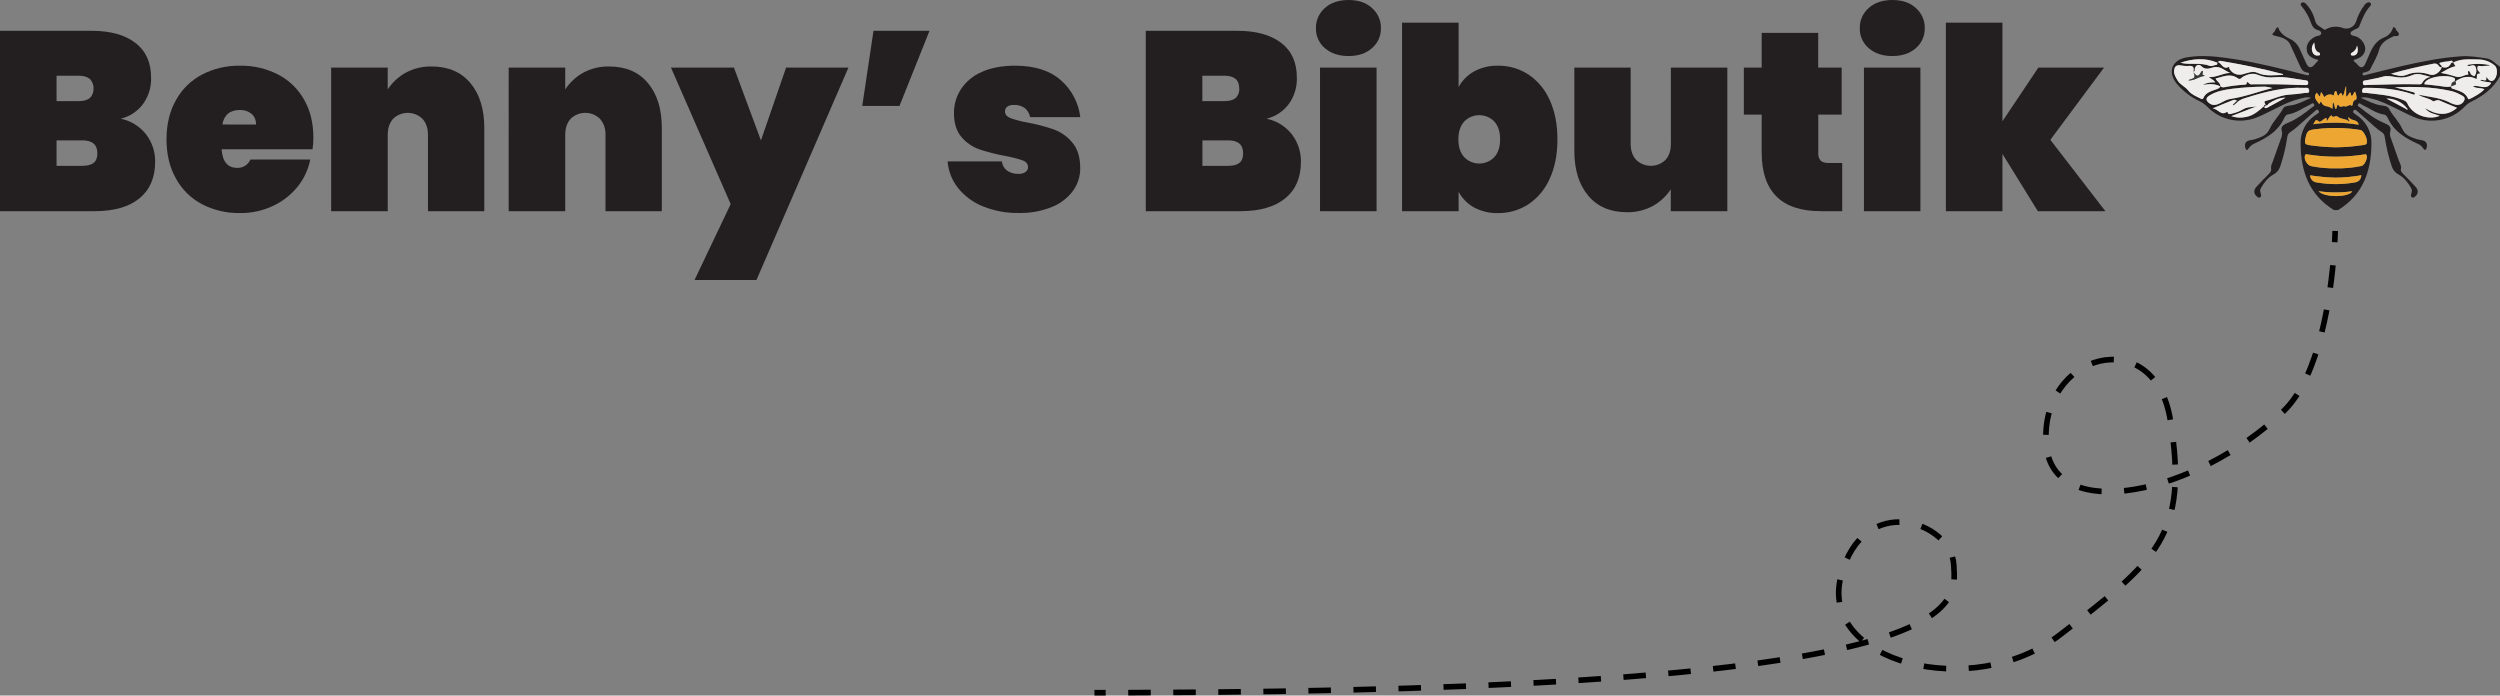 <?xml version="1.0" encoding="UTF-8"?>
<svg id="Layer_2" data-name="Layer 2" xmlns="http://www.w3.org/2000/svg" viewBox="0 0 1331.86 370.54">
  <rect x="0" y="0" width="1331.86" height="370.54" fill="#808080" stroke="none"/>
  <defs>
    <style>
      .cls-1 {
        fill: #373838;
      }

      .cls-2, .cls-3 {
        fill: none;
        stroke: #000;
        stroke-miterlimit: 10;
        stroke-width: 3px;
      }

      .cls-4 {
        fill: #eda631;
      }

      .cls-3 {
        stroke-dasharray: 0 0 12 12;
      }

      .cls-5 {
        fill: #eeedec;
      }

      .cls-6 {
        fill: #231f20;
      }
    </style>
  </defs>
  <g id="Layer_1-2" data-name="Layer 1">
    <g>
      <path class="cls-2" d="M583.05,369.04c2.01,0,4.01,0,6,0"/>
      <path class="cls-3" d="M601.05,369.01c452.69-1.14,441-45.49,439.81-68.04-1.2-22.84-48.09-39.67-60.11,6.01-12.02,45.69,69.8,67.19,116.62,31.26,51.7-39.67,68.69-52.73,58.91-114.22-8.42-52.9-70.33-35.89-66.12,13.22,3.61,42.08,79.53,26.55,126.24-18.03,19.68-18.79,25.38-62.88,27.01-84.21"/>
      <path class="cls-2" d="M1243.8,129.03c.21-3.78,.24-5.99,.24-5.99"/>
    </g>
    <g id="Layer_2-2" data-name="Layer 2">
      <g id="Layer_1-2" data-name="Layer 1-2">
        <path class="cls-6" d="M77.83,71.59c3.2,4.18,4.9,9.32,4.82,14.59,0,8.41-2.78,14.9-8.35,19.47s-13.55,6.86-23.95,6.85H0V16.42H49c9.77,0,17.46,2.13,23.07,6.38,5.61,4.25,8.42,10.45,8.42,18.59,.16,5.09-1.39,10.08-4.42,14.18-2.91,3.83-7.05,6.54-11.73,7.67,5.35,1.09,10.13,4.05,13.49,8.35ZM30.13,53.88h11.67c2.71,0,4.72-.55,6-1.63,1.4-1.27,2.14-3.11,2-5,.15-1.95-.58-3.87-2-5.23-1.33-1.13-3.33-1.7-6-1.69h-11.67v13.55Zm19.74,32.91c1.33-1.04,2-2.74,2-5.09,0-4.62-2.67-6.93-8-6.92h-13.74v13.57h13.7c2.72,0,4.73-.52,6.04-1.56Z"/>
        <path class="cls-6" d="M166.51,79.53h-48.44c.45,6.6,3.21,9.9,8.27,9.9,3.05,.14,5.86-1.63,7.06-4.43h31.89c-1.05,5.35-3.4,10.37-6.85,14.59-3.56,4.35-8.06,7.84-13.17,10.18-5.46,2.53-11.41,3.8-17.43,3.73-7.05,.13-14.03-1.5-20.29-4.75-5.86-3.1-10.68-7.86-13.84-13.69-3.33-5.92-5-12.86-5-20.83s1.67-14.91,5-20.83c3.18-5.8,7.99-10.55,13.84-13.64,6.26-3.25,13.24-4.88,20.29-4.76,7.04-.13,14.01,1.48,20.28,4.68,5.83,3.02,10.65,7.67,13.88,13.38,3.33,5.79,4.98,12.62,4.95,20.49,0,2-.15,4-.44,5.98Zm-30.12-13.17c.14-2.2-.77-4.34-2.45-5.77-1.74-1.36-3.9-2.07-6.1-2-5.33,0-8.46,2.58-9.37,7.73l17.92,.04Z"/>
        <path class="cls-6" d="M250.58,44.24c4.95,5.88,7.42,13.84,7.42,23.89v44.37h-30v-40.57c0-3.62-.97-6.49-2.92-8.62-4.36-4.25-11.31-4.25-15.67,0-1.9,2.13-2.85,5-2.85,8.62v40.57h-30.14V36h30.13v11.63c2.4-3.65,5.64-6.68,9.45-8.82,4.29-2.34,9.12-3.51,14-3.39,8.79,0,15.65,2.94,20.58,8.82Z"/>
        <path class="cls-6" d="M345.17,44.24c4.93,5.88,7.4,13.84,7.4,23.89v44.37h-30v-40.57c.16-3.14-.88-6.23-2.92-8.62-4.36-4.25-11.32-4.25-15.68,0-1.9,2.13-2.85,5-2.85,8.62v40.57h-30.12V36h30.12v11.63c2.4-3.65,5.64-6.67,9.44-8.82,4.29-2.34,9.12-3.51,14-3.39,8.81,0,15.68,2.94,20.61,8.82Z"/>
        <path class="cls-6" d="M452,36l-49,113.18h-33l19.27-40.44-31.82-72.74h33.55l14.39,38.82,13.4-38.82h33.21Z"/>
        <path class="cls-6" d="M465.34,16.42h29.85l-16,40h-19.82l5.97-40Z"/>
        <path class="cls-6" d="M523.62,109.92c-5.18-2.06-9.74-5.43-13.23-9.77-3.22-4.06-5.15-8.99-5.56-14.15h28.9c.22,2.01,1.28,3.82,2.92,5,1.79,1.14,3.88,1.71,6,1.63,1.3,.07,2.59-.28,3.67-1,.84-.56,1.35-1.5,1.35-2.51,0-1.72-.95-2.94-2.85-3.66-3.15-1.05-6.36-1.87-9.63-2.45-4.62-.85-9.18-2.02-13.64-3.52-3.62-1.31-6.84-3.55-9.33-6.49-2.66-3.07-4-7.33-4-12.75-.03-4.55,1.28-9.01,3.78-12.82,2.71-4.03,6.53-7.19,11-9.09,4.9-2.23,10.83-3.34,17.79-3.34,10.32,0,18.4,2.53,24.23,7.6,5.84,5.08,9.58,12.14,10.51,19.82h-26.73c-.34-1.88-1.33-3.59-2.8-4.81-1.7-1.21-3.76-1.81-5.84-1.7-1.24-.08-2.47,.23-3.53,.88-.83,.62-1.28,1.62-1.22,2.65,0,1.54,.95,2.69,2.85,3.46,2.96,1.05,6,1.85,9.1,2.38,4.75,.87,9.43,2.1,14,3.66,3.87,1.41,7.29,3.82,9.91,7,2.8,3.3,4.2,7.85,4.21,13.64,.04,4.39-1.34,8.67-3.94,12.21-2.91,3.84-6.83,6.8-11.33,8.55-5.5,2.19-11.38,3.25-17.3,3.12-6.6,.14-13.17-1.07-19.29-3.54Z"/>
        <path class="cls-6" d="M688.24,71.59c3.2,4.18,4.9,9.32,4.82,14.59,0,8.41-2.78,14.9-8.35,19.47s-13.57,6.86-24,6.85h-50.3V16.42h49c9.77,0,17.46,2.13,23.07,6.38,5.61,4.25,8.42,10.45,8.41,18.59,.17,5.09-1.39,10.08-4.41,14.18-2.91,3.83-7.06,6.54-11.74,7.67,5.35,1.09,10.13,4.05,13.5,8.35Zm-47.7-17.71h11.67c2.71,0,4.72-.55,6-1.63,1.4-1.27,2.14-3.11,2-5,0-2.35-.65-4.1-2-5.23s-3.33-1.69-6-1.69h-11.67v13.55Zm19.74,32.91c1.33-1.04,2-2.74,2-5.09,0-4.62-2.67-6.93-8-6.92h-13.7v13.57h13.7c2.69,0,4.69-.52,6-1.56h0Z"/>
        <path class="cls-6" d="M705.81,25.65c-3.1-2.64-4.84-6.53-4.75-10.59-.1-4.12,1.64-8.08,4.75-10.79,3.17-2.85,7.38-4.27,12.62-4.27s9.4,1.42,12.49,4.27c3.1,2.72,4.84,6.67,4.75,10.79,.09,4.06-1.66,7.95-4.75,10.59-3.17,2.8-7.33,4.2-12.49,4.21-5.16,0-9.37-1.4-12.62-4.21Zm27.55,10.35V112.5h-30.13V36h30.13Z"/>
        <path class="cls-6" d="M785.27,38.07c3.93-2.13,8.35-3.19,12.82-3.07,5.73-.07,11.35,1.56,16.15,4.68,4.99,3.36,8.92,8.07,11.33,13.58,2.76,5.92,4.14,12.92,4.14,21,0,8.08-1.38,15.08-4.14,21-2.41,5.51-6.34,10.22-11.33,13.57-4.8,3.12-10.42,4.75-16.15,4.68-4.46,.14-8.88-.89-12.82-3-3.48-1.94-6.33-4.84-8.21-8.35v10.34h-30.13V12.08h30.13V46.41c1.88-3.51,4.73-6.41,8.21-8.34Zm10.79,26.66c-4.3-4.42-11.36-4.52-15.78-.22-.07,.07-.15,.14-.22,.22-2.08,2.27-3.12,5.43-3.12,9.5s1.04,7.23,3.12,9.5c4.28,4.42,11.33,4.53,15.75,.25,.08-.08,.17-.16,.25-.25,2.08-2.26,3.12-5.43,3.12-9.5s-1.04-7.24-3.12-9.5Z"/>
        <path class="cls-6" d="M920.23,36V112.5h-30.13v-11.67c-2.39,3.65-5.62,6.68-9.43,8.82-4.28,2.35-9.11,3.52-14,3.4-8.77,0-15.62-2.94-20.56-8.82-4.94-5.88-7.4-13.84-7.39-23.89V36h30v40.54c0,3.62,.97,6.49,2.92,8.62,4.36,4.25,11.31,4.25,15.67,0,1.9-2.13,2.85-5,2.85-8.62V36h30.07Z"/>
        <path class="cls-6" d="M981.43,86.85v25.65h-11.43c-20.99,0-31.49-10.45-31.48-31.35v-20.08h-9.5v-25.07h9.5V17.51h30.12v18.49h12.49v25.07h-12.46v20.63c-.12,1.44,.36,2.86,1.33,3.93,.86,.82,2.29,1.22,4.28,1.22h7.15Z"/>
        <path class="cls-6" d="M995.54,25.65c-3.1-2.64-4.84-6.53-4.75-10.59-.1-4.12,1.64-8.08,4.75-10.79,3.17-2.85,7.38-4.27,12.62-4.27s9.4,1.42,12.49,4.27c3.11,2.71,4.85,6.67,4.75,10.79,.09,4.06-1.65,7.95-4.75,10.59-3.17,2.8-7.33,4.2-12.49,4.21s-9.37-1.4-12.62-4.21Zm27.55,10.35V112.5h-30.09V36h30.09Z"/>
        <path class="cls-6" d="M1085.65,112.5l-18.86-30.5v30.5h-30.13V12.08h30.13v52.52l19.13-28.6h35l-28.62,38.5,29.32,38h-35.97Z"/>
        <path class="cls-6" d="M1324.53,31.08c-4.46-.66-8.89-1.4-13.42-1.09-10.8,.74-21.37,2.87-31.88,5.29-6.19,1.43-12.34,3-18.52,4.55-.64,.15-1.65,.77-2-.13-.43-1.27,1-1,1.6-1.27,.92-.39,2-.5,2.46-1.57,1.54-3.34,3.66-6.52,4.56-10,1.11-4.34,4.28-5.8,7.68-7.48,1-.5,2.74,.46,3-1.09,.2-1.15-1.61-1.69-1.7-3,0-.08-.09-.16-.16-.22-.57-.56-1.08-1.15-1.47,.2-.76,2.21-2.48,3.95-4.68,4.73-3.94,1.64-5.91,4.78-7.47,8.41-.72,1.69-1.48,3.37-2.2,5.06-1.23,2.91-2.68,3.18-4.56,.73-.59-.77-1.73-1.1-1.89-2.23,.82-.29,1.62-.52,2.37-.85,4.06-1.79,5-5.82,2.18-9.29-1.03-1.32-2.47-2.26-4.1-2.67-.92-.22-2-.31-2.07-1.41s1.13-1.28,1.83-1.8c.92-.69,2.29-.59,2.83-2,1.51-3.85,3-7.72,5.88-10.85,.44-.39,.47-1.06,.08-1.5,0,0,0,0-.01-.01-.43-.38-1.03-.47-1.55-.25-.79,.32-1.45,.91-1.86,1.66-1.93,2.58-3.39,5.49-4.31,8.58-.99,2.76-3.97,4.26-6.77,3.41-2.7-1.05-5.7-1-8.36,.13-.65,.26-1.31,1.09-2,.52-1.7-1.39-4.06-1.95-4.68-4.67-.81-3.33-2.47-6.4-4.82-8.9-.7-.77-1.61-1.15-2.44-.51-.83,.64-.2,1.47,.35,2.1,2.05,2.5,3.63,5.34,4.68,8.4,.69,1.75,1.4,3.27,3.46,3.87,.81,.24,2.14,.62,2,1.94-.16,1.14-1.29,1.08-2.17,1.33-.71,.2-1.39,.5-2,.91-2.29,1.52-3.77,3.55-3.51,6.43s2.22,4,4.57,5c.51,.2,1.37-.08,1.5,.81-.72,.76-1.45,1.45-2.09,2.23-1.53,1.87-3.13,1.62-4.16-.67-1.13-2.52-2.29-5-3.42-7.54-1.02-2.49-2.93-4.51-5.36-5.67-2.78-1.32-5.33-3.07-6.27-6.2-1.51,.34-1.28,1.71-2,2.38-1.6,1.47-1.34,1.86,.86,2.31,3,.61,6.37,1.77,7.57,4.51,1.74,4,3.61,7.83,5.36,11.78,.75,1.68,1.55,2.79,3.4,3.1,.54,.09,1.49,.1,1.3,1s-1,.43-1.6,.38c-.45-.09-.9-.2-1.34-.35-12.33-3.11-24.65-6.25-37.24-8.17-8.31-1.27-16.63-2.33-25-.89-7.9,1.35-10.39,7.69-5.41,13.94,3.31,3.98,7.47,7.19,12.16,9.38,1.56,.75,2.99,1.76,4.2,3,6.99,7.25,17.74,9.42,27,5.44,3.73-1.59,7.33-3.47,11-5.26,3.74-2,7.71-3.55,11.82-4.6,1.76-.39,3.55-1,5.44-.31-3.55,1.52-6.88,3.45-10.75,4-1.52,.23-3.4,.27-4.19,1.77-2,3.76-5.29,6.72-7,10.55s-4.68,4.59-7.86,5.69c-1,.32-2,.37-3,.61-2.17,.52-2.73,2-2.2,4,.35,1.35,1,1.57,1.75,.33,.81-1.24,1.98-2.2,3.36-2.74,6.32-2.93,12.2-6.36,15.38-13,.45-.95,1.06-2.23,2.16-2.39,4.45-.64,7.91-3.4,11.81-5.21,.63-.29,1.44-1.37,2.11-.27s-.62,1.35-1.19,1.81c-4,3.26-8.14,6.31-13,8.29-1.66,.68-3.72,1.7-3,4,.39,1.4,.25,2.89-.38,4.19-1.43,4-2.87,8-4.27,12-.42,1.21-1.18,2.53-1,3.67,.26,1.68-.49,2.53-1.49,3.52-2.15,2.15-4.31,4.3-6.32,6.58-1.46,1.65-1.65,3.49,.19,5.1,.45,.39,1,.91,1.73,.53s.61-1.11,.46-1.72c-.25-1-.67-2-.13-3,1.68-3,3.86-5.88,6.78-7.47,1.77-.91,3.09-2.49,3.69-4.38,1.65-4.98,2.88-10.08,3.66-15.27,.2-1.08,.32-2.08,1.44-2.79,3-1.93,5.57-4.53,8.28-6.89,1.8-1.58,3.59-3.17,5.4-4.75,.49-.43,1-.87,1.55,0s.22,1.15-.39,1.56c-.39,.25-.75,.54-1.13,.8-5.22,3.39-8.26,9.28-8,15.5,.14,14.61,4.59,27.08,17.76,35.14h2.21c13.18-8.06,17.63-20.53,17.76-35.14,.27-6.22-2.77-12.12-8-15.51-.38-.26-.74-.54-1.12-.8-.62-.4-.89-.82-.39-1.55s1.06-.42,1.55,0c1.81,1.58,3.59,3.18,5.4,4.75,2.71,2.36,5.23,5,8.28,6.89,1.12,.71,1.23,1.72,1.43,2.79,.79,5.19,2.02,10.3,3.67,15.28,.6,1.89,1.93,3.46,3.69,4.37,2.92,1.6,5.1,4.47,6.78,7.48,.54,1,.12,2-.13,3-.16,.62-.24,1.35,.47,1.72s1.27-.15,1.73-.55c1.82-1.62,1.63-3.46,.17-5.1-2.08-2.35-4.33-4.53-6.51-6.78-.82-.85-1.63-1.52-1.29-3s-.64-2.82-1.13-4.2c-1.38-3.9-2.77-7.8-4.16-11.7-.62-1.31-.76-2.79-.37-4.19,.71-2.27-1.35-3.28-3-4-4.85-2-9-5.05-13-8.31-.57-.46-1.83-.76-1.17-1.81s1.49,0,2.13,.3c3.9,1.81,7.36,4.56,11.81,5.21,1.09,.16,1.7,1.45,2.16,2.4,3.19,6.64,9.06,10.09,15.38,13,1.35,.49,2.5,1.43,3.26,2.65,.21,.41,.51,.81,1.06,.69s.58-.65,.69-1.08c.54-2-.07-3.45-2.23-3.95-1-.24-2-.29-3-.62-3.18-1.09-6.23-2-7.85-5.71s-5-6.79-7-10.55c-.79-1.48-2.68-1.51-4.21-1.74-3.86-.58-7.18-2.51-10.72-4,1.9-.63,3.71-.06,5.48,.34,4.81,1.08,9.16,3.32,13.55,5.46,3.06,1.5,6.08,3.09,9.22,4.42,9.35,3.96,20.18,1.7,27.17-5.67,1-1.06,2.19-1.93,3.51-2.57,6.3-3.11,11.77-7.19,15.19-13.54v-5c-2.38-1.58-4.18-4.04-7.33-4.5Zm-143.28,2.26h0c.12-.11,.3-.34,.36-.32l.32-.29s.08-.07,.13-.09c.03-.03,.06-.05,.1-.06,.04-.03,.09-.05,.14-.06,.28-.1,.58-.12,.87-.06,10.88,1.87,21.71,4,32.39,6.84,.31,.09,.76,.06,.78,.63-4.61,0-9.21,1-13.72-1.12-2.55-1.22-5.23,.13-7.8,.76-2.87,.85-5.93-.51-7.22-3.21-.09-.18,.23-.94-.13-.75-3.16,1.71-3.9-1.77-5.86-2.59l-.32,.35h0c-.14,.42,.32,1.08-.56,1.21-1.18,.17-2.55,.91-3.49,.54-5.09-2-10.46-.28-15.59-1.68,6.49-2.17,13.02-2.83,19.6-.1Zm-7.41,18.86c-.4,.94-1,.56-1.57,.27-2.32-1.15-4.91-2.2-6.44-4.18-1.68-2.19-4.39-3.09-5.8-5.52-.94-1.63-2-3.15-1.79-5.08,.22-2.49,1.29-3.21,3.77-2.82,1.17,.26,2.37,.35,3.57,.28,2.43-.3,3.64,.38,2.88,3.07,1.14-.26,.66-1.08,.79-1.59,.53-2.18,2.34-2.58,3.49-1.39,2.1,2.19,4.48,1.16,6.32,.67,3.91-1,6.06,1.87,9.06,2.93-3.9,0-7.2,2.48-11.46,2.22,1.27,1,2.61,1.4,3.56,2.8-2.46,0-4.68,.09-6.64,1.38,3.2-.58,6.31-.74,9.27,.79h.06c0-.53-.15-1.05-.45-1.49-.18-.24-.37-.48-.57-.7l-.43-.45c-.22-.23-.43-.46-.63-.71-.2-.26-.37-.54-.51-.83,4-1,7.83-3.05,11.83-.12,1.43,1,2-.5,3-1,2.29-1.14,5.08-2,7.73-.82,2.9,1.2,6.05,1.62,9.16,1.24,5.57-.46,11,1.06,16.45,1.69,1,.11,1.22,.66,1.18,1.5s-.62,1-1.33,1c-1.57,0-3.14,0-4.7-.07-7.64-.37-15.29-.43-22.94-.36-.86,0-1.81,.37-2.57-.51s-1.31-1-1.33,.48c-.5,.18-1.02,.28-1.55,.3-3.49,.2-6.97,.64-10.4,1.33-.28,.07-.57,.07-.85,0l-.38-.13-.22-.09-.19-.09-.34-.15h-.08c-.46,1-1.45,1.29-2.42,1.65-2.51,.92-5.31,1.6-6.53,4.5Zm3.32-1.4c3.62-2.23,7.73-2.95,11.84-3.5,5.86-.72,11.75-1.11,17.65-1.15,1.42,0,2.67,.56,4.06,.75-7.52,1.82-14.75,4.68-22.43,5.79-2,.29-3.77,1.42-5.59,2.32s-3.76,1.47-5.69,0-2.09-2.81,.16-4.21h0Zm50.9-1.33c-2.81,.41-5.65,.78-8.49,.93-4.41,.22-8.28,2.31-12.45,3.31-1.77,.42,.18,1.59-.39,2.27h.06l.12,.07s.1,.06,.16,.07c.9,.35,1.23-.77,1.79-1.12,2.5-1.54,5-3,8.81-3l-9.75,5.32-.23,.11c-.13,.06-.27,.1-.41,.12-.17,.06-.35,.06-.52,0-.1-.05-.19-.11-.26-.2-.17-.24-.27-.53-.29-.82h0l-1.08,.92-1,.89h0l-1.08,.87h0c-.36,.28-.73,.55-1.11,.81-.78,.53-1.6,.99-2.46,1.38-.43,.19-.88,.36-1.33,.5-.47,.14-.95,.26-1.44,.35-2.63,.61-5.38,.46-7.92-.44,4.11-1.48,8-3.11,11.93-4.57l1.69-.62h0l-.45,.09c-.38,.07-.76,.11-1.14,.15h-.2c-.77,.08-1.54,.13-2.29,.23-.68,.08-1.35,.24-2,.48-.15,.06-.3,.12-.44,.2-.2,.08-.39,.18-.57,.3-1.89,1.14-3.96,1.95-6.13,2.39-.94,.21-1.69,.7-2.19-.52-.1-.19-.23-.35-.39-.49-3.17,2.44-4.51-1.34-7.64-1.78,3.8-1.57,6.77-2.85,9.78-4,1-.38,2-.95,3.1-.06,.11,.23,.23,.45,.35,.68,1.42-1.42,3.31-1.86,5.14-2.44,9.93-3.14,20-5.62,30.52-5.09,1,0,2.23-.45,2.42,1.34s-1.47,1.26-2.22,1.37h0Zm24.94-21.42c1.46-.75,2.47-2.16,2.71-3.79,1,3.27,.06,5.28-2.06,5.33-.45,0-1,.09-1.21-.41s.2-.9,.56-1.13Zm-20.81,.14c-.81-1.71-.86-3.38,.72-5.53,.27,2.56,.37,4.65,2.72,5.42,.22,.07,.42,.61,.39,.91-.06,.6-.65,.54-1.08,.57-1.12,.22-2.26-.34-2.76-1.37h0Zm3,73.67c5.97,.86,12.03,.86,18,0-1.64,3.35-15,3.56-18.02,0h.02Zm19.29-4.65c-6.64,1.16-13.43,1.16-20.07,0-2.02-.13-3.6-1.77-3.67-3.79,4.51,.69,9.07,1.11,13.63,1.24,4.59-.07,9.17-.51,13.69-1.3-.32,2.43-1.47,3.48-3.6,3.85h.02Zm3.62-8.8c-4.52,.94-9.13,1.37-13.74,1.29-4.34,.07-8.67-.33-12.93-1.17-2.28-.4-4.18-3.64-3.44-5.79,.27-.78,.8-.55,1.33-.46,10.03,1.59,20.26,1.59,30.29,0,.46-.07,.9-.19,1.18,.34,.75,1.38-1.08,5.48-2.71,5.79h.02Zm2.66-11.9c-.57,.81-1.66,.72-2.53,.87-4.58,.67-9.2,1.04-13.83,1.1-4.84-.09-9.68-.5-14.47-1.21-1.81-.32-2.19-1-1.86-2.77,.91-4.78,1.3-5.22,6.08-5.72,7.77-.95,15.64-.79,23.37,.48,1.9,.35,4.31,5.74,3.22,7.25h.02Zm-4.18-10.05c-8.06-1.37-16.29-1.46-24.38-.24,1.15-.34,.81-3.64,3.28-1.42,.59,.53,2-1,2.77-1.44,2.41-1.55,.44,1.49,1.62,.93,.31-.52,.71-1.29,1.2-2,.3-.33,.63-.63,1-.88,.64,2,2.32-.38,3.55,.89,.84,.88,4.22,1.26,5.09,1.84l.48-.53c.11-.38-.45-.85,.16-1.17,1.06,2.15,4.65,.87,5.21,4.02h.02Zm-1.47-13.41c-2,.64-1.38,2.34-2.11,3.4-1.27-1.45-2.37,.76-3.91,.16-1-.36-2.63,1.21-3.38-.93-1.1,.42-.46,1.72-1.36,2.45-.91-1-.31-2.49-1.52-3.67-.1,1.23-.17,2.22-.28,3.52-.96-.82-2.15-1.31-3.41-1.42-1.24-.26-2.22-1.21-2.53-2.44-.78,.15-.78,1.72-1.22,1.09-1.18-1.66-3.26-3.36-1.14-5.86l1.43,2c1-.5,.23-1.59,1-2.27,.55,.91,1.08,1.8,1.62,2.68,.27-.35,.61-.65,1-.86,.7-.42,1.51-.62,2.33-.56,.17,0,.33,.03,.49,.07,.08,.01,.16,.04,.23,.07,.22,.07,.43,.18,.62,.31l.16,.15h0l.11-.13s.06-.09,.08-.14c.05-.1,.09-.2,.12-.31,.09-.42,.2-.83,.33-1.24,.03-.08,.07-.16,.11-.23l.16-.21c.06-.07,.13-.13,.2-.19,1.25,.38,.43,1.92,1.52,2.53,.7-.85,1.55-2.93,2.25,.17,1.27-1.56,.89-3.37,1.87-5.37v5.65c1.27-.5,1.27-1.61,2-2.29,.9,.28,.18,1.57,1.05,1.85,.92-.39,.78-1.6,1.72-2.25,.67,1.5,1.13,4.05,.44,4.27h.02Zm5.62-10.3c2.89-.67,5.82-1,8.7-1.89,2.34-.76,5.22,0,7.84,.32,2.65,.34,5.35-.04,7.8-1.12,3.09-1.42,6-.1,9.76,.95-1.87,.26-3.5,1.42-4.35,3.1-.43,.83-1.11,.83-1.86,.81-9.2-.25-18.4,.16-27.6,.37-.85,0-2.17,.56-2.2-1.19-.05-1.44,1.04-1.16,1.89-1.35h.02Zm21.68,15.84l-.67-.64-10.37-5.5c4.19-.04,8.18,1.82,10.84,5.06,.34,.21,.45,.66,.23,1.01-.02,.03-.03,.05-.05,.07h.02Zm30.43-5.13c-.7,1.7-2.46,2.7-4.27,2.44-1.44-.29-2.83-.82-4.1-1.57-5.09-2.39-10.68-2.69-16.06-3.85,2.34,1.71,5.36,1.65,7.7,3.43,.55,.42,2.11-1,3.46-.38,2.09,1,4.23,1.81,6.35,2.69,1,.41,2,.8,3.07,1.25-5.56,4.82-11.23,3.73-17,.2,1.93,2.85,5,3,7.77,4.06-6.13,2.66-14.71-.66-17.23-6.55-.52-1.23-1.51-1.58-2.66-2-6.24-2.54-12.88-2.83-19.44-3.67-.78-.1-2.28,.53-2-1.35,.21-1.42,1.16-1.33,2.24-1.33,8.31,0,16.53,.66,24.46,3.37,.5,.17,1.09,.68,1.33-.11s-.57-.82-1.05-1c-3.18-.89-6.36-1.74-9.54-2.61,9.78-.35,19.45-.27,29,1.8,2,.38,3.92,1.07,5.69,2.06,1.12,.66,3.08,1.22,2.26,3.12h.02Zm15.36-10.55c-1.1,.63-2.19,.09-3.64-2,.41,3.64-2.07,.81-3.22,1.85,1.9,1,3.92,.7,5.89,1.32-2.54,4.47-6.44,1-9.76,1.83,1.83,1.44,4.11,.62,6.09,1.65-2.21,2.34-5,3.72-7.67,5.11-.38,.19-.84,.39-1.12-.27-1.35-3.2-4.43-3.86-7.26-4.89-.69-.26-1.77-.17-1.6-1.43h-.06c-.33,.1-.66,.16-1,.2-.89,.12-1.8,.09-2.69-.07-3.5-.57-7-.86-10.5-1.25-.2-.81,.29-1.18,.65-1.55,2.71-2.82,11.93-3.75,15.23-1.76,.71,.43,.19,1,.19,1.36,0,.04,0,.07,0,.11,.02,.06,.06,.11,.11,.15,.03,.03,.08,.05,.12,.07h.07l.41-.27c.26-.17,.53-.33,.79-.48l.45-.25c.41-.22,.82-.41,1.23-.58h0c.28-.11,.55-.22,.83-.3h0c.24-.08,.49-.15,.73-.21,.2-.05,.4-.1,.61-.13,.25-.05,.5-.09,.76-.11,1.88-.19,3.77,.21,5.41,1.13,.63-1.05-.6-3,1.68-2.91,.09,0,.27-.25,.27-.3-.2-.28-.45-.53-.67-.79-.71-.63-.99-1.6-.73-2.51,.4-1,1.44-.27,2.19-.35,1.46-.16,2.93-.21,4.5-.31-1.28-1.08-10-1.2-12.29-.25,.51,.51,1.29,.62,1.92,.29,1.18-.4,2.25-.44,2.73,.91,.54,1.4,.4,2.96-.36,4.25-.51,.87-1.09,.08-1.62-.13-1-.4-.86-1.77-1.75-2.27-1.18,.56,.37,2-.42,2-2.12,.17-4,1.76-6.13,1.16-2.71-.87-5.46-1.57-8.26-2.09,2.53-1.35,4.84-3,7.75-3.5-.4-.66-.8-1.3-1.19-2h0c-.08-.05-.16-.08-.25-.1h-.18c-.51,0-.75,.6-.93,.89-.18,.3-.38,.58-.62,.83-.1,.12-.22,.22-.34,.32-.79,.63-1.84,.85-2.82,.59-.3-.06-.6-.15-.89-.25h-.05c-.02,.14-.05,.27-.09,.4-.12,.41-.29,.8-.52,1.16h0s-.17,.26-.26,.38c-.69,.9-1.61,1.59-2.66,2l-.32,.11h-.17c-.2,.06-.4,.1-.61,.13-.52,.07-1.05,.03-1.55-.13-4.26-1.39-8.31-1.67-12.59,.14-2.64,1.12-5.51,.25-8.22-.62,7.54-2.16,15.12-3.87,22.76-5.36,.9-.22,1.86,.11,2.43,.84,.21,.22,.41,.57,.68,.81,.1,.09,.21,.16,.34,.2,.22,.06,.45,.03,.64-.08l.17-.1s0-.05,0-.07h0c.03-.21-.03-.43-.18-.59-.03-.04-.06-.07-.1-.1-.38-.36-1-.58-.95-1.3,1.93-.79,4.12-.61,6.15-1.16,.89-.24,.8,.53,1.11,.9h.06c.39-.2,.79-.37,1.2-.53l.42-.16,.55-.19c.5-.15,1-.28,1.52-.39,.26-.06,.52-.1,.77-.14,.53-.09,1.07-.15,1.6-.2,2.54-.13,5.08-.13,7.62,0,3.1,.08,6.08,1.22,8.44,3.24,1.97,1.76,1.37,6.84-.85,8.1h.02Z"/>
        <path class="cls-5" d="M1275.82,46.48c9.78-.35,19.45-.27,29,1.8,1.99,.36,3.91,1.04,5.68,2,1.19,.7,3.15,1.22,2.34,3.13-.7,1.7-2.46,2.7-4.28,2.43-1.44-.29-2.82-.81-4.09-1.56-5.1-2.39-10.68-2.69-16.07-3.86,2.35,1.71,5.36,1.65,7.71,3.44,.55,.41,2.11-1,3.46-.38,2.08,1,4.22,1.8,6.34,2.69,1,.41,2,.8,3.08,1.25-5.56,4.81-11.23,3.73-17,.2,1.93,2.84,5,3,7.77,4.06-6.14,2.66-14.71-.66-17.23-6.55-.52-1.23-1.52-1.58-2.66-2-6.25-2.54-12.89-2.83-19.44-3.67-.78-.1-2.29,.52-2-1.36,.2-1.42,1.16-1.32,2.23-1.32,8.31,0,16.54,.65,24.47,3.36,.5,.17,1.08,.68,1.33-.1s-.57-.83-1.06-1c-3.22-.84-6.4-1.69-9.58-2.56Z"/>
        <path class="cls-5" d="M1306.94,33.36c4.37-2.21,9.06-1.71,13.7-1.63,3.11,.07,6.09,1.21,8.45,3.24,1.94,1.6,1.3,6.67-.91,7.94-1.1,.63-2.19,.08-3.64-2,.41,3.65-2.08,.82-3.23,1.86,1.91,1,3.93,.7,5.89,1.32-2.54,4.47-6.43,.94-9.76,1.83,1.83,1.44,4.11,.62,6.1,1.65-2.21,2.33-5,3.71-7.68,5.1-.37,.2-.84,.4-1.12-.26-1.35-3.2-4.43-3.86-7.26-4.9-.68-.25-1.77-.16-1.59-1.42h-.06c.79-.9,3.57-.21,2.25-2.8v.06c3.55-2.41,7.29-3.38,11.29-1.24,.64-1.06-.59-3,1.69-2.92,.09,0,.29-.27,.27-.29-.21-.28-.45-.53-.68-.79-.7-.64-.98-1.61-.73-2.52,.41-.94,1.45-.26,2.2-.35,1.45-.16,2.92-.21,4.5-.31-1.28-1.07-10-1.19-12.29-.24,.51,.51,1.29,.62,1.92,.29,1.18-.4,2.24-.44,2.73,.9,.54,1.4,.4,2.97-.37,4.26-.51,.87-1.08,.07-1.62-.13-1-.4-.85-1.78-1.75-2.28-1.18,.56,.37,2-.42,2-2.11,.17-4,1.76-6.12,1.16-2.71-.87-5.46-1.57-8.26-2.09,2.52-1.35,4.84-3,7.75-3.5l-1.2-2-.05,.06Z"/>
        <path class="cls-4" d="M1244.37,78.48c-4.84-.1-9.67-.5-14.46-1.21-1.81-.32-2.19-1-1.86-2.78,.91-4.77,1.3-5.21,6.08-5.72,7.77-.94,15.64-.78,23.36,.49,1.93,.34,4.33,5.72,3.25,7.25-.58,.81-1.67,.71-2.54,.86-4.58,.68-9.2,1.05-13.83,1.11Z"/>
        <path class="cls-5" d="M1173.58,45.24c2-1.29,4.18-1.34,6.64-1.38-1-1.4-2.29-1.77-3.56-2.8,4.26,.26,7.56-2.18,11.46-2.22-3-1.06-5.15-4-9.06-2.93-1.84,.49-4.22,1.52-6.32-.67-1.15-1.19-3-.79-3.49,1.39-.13,.51,.35,1.33-.79,1.59,.76-2.69-.45-3.37-2.88-3.07-1.2,.07-2.4-.02-3.57-.28-2.48-.39-3.55,.33-3.77,2.82-.16,1.93,.85,3.45,1.79,5.08,1.41,2.43,4.12,3.33,5.8,5.52,1.53,2,4.12,3,6.44,4.18,.57,.29,1.17,.67,1.57-.27,1.22-2.9,4-3.58,6.59-4.52,1-.36,2-.6,2.42-1.65-2.96-1.53-6.07-1.37-9.27-.79Zm-7.83-2.43c1.44-1.1,4.77-.36,2.75-4.29,3,4,3.49,.12,4.62-.79,1.45,.39-1,2.25,1.14,2.3,.22,0,.18,.44-.16,.48-2.89,.38-5.24,2.66-8.35,2.3Zm17.12,3.19h0Z"/>
        <path class="cls-5" d="M1206.18,56.53c-2.88,2.46-5.63,5.07-9.62,5.77-2.63,.62-5.38,.47-7.92-.43,5.28-1.9,10.2-4.07,15.33-5.79-2.8,1.41-6.15,.41-8.85,2.07-1.89,1.14-3.96,1.94-6.12,2.39-1,.2-1.69,.7-2.2-.53-.1-.18-.23-.35-.38-.49-3.18,2.45-4.52-1.33-7.64-1.77,3.8-1.58,6.77-2.85,9.77-4,1-.38,2.06-.95,3.1-.06l-.52,.58-.55,.56-.56,.55c-.16,.17-.48,.46-.45,.5,.35,.48,.55,.06,.78-.16l.61-.44,.53-.45,.51-.46c1.43-1.42,3.32-1.87,5.15-2.44,9.93-3.14,20-5.63,30.52-5.09,1,0,2.23-.45,2.41,1.34s-1.27,1.21-2,1.31c-2.82,.41-5.65,.78-8.5,.93-4.4,.23-8.27,2.31-12.45,3.32-1.78,.42,.23,1.61-.4,2.3h0c-.49-.09-.73,.06-.59,.59l.04-.1Z"/>
        <path class="cls-4" d="M1244.33,89.69c-4.34,.07-8.67-.31-12.92-1.16-2.29-.41-4.18-3.64-3.44-5.79,.27-.78,.79-.55,1.32-.47,10.04,1.6,20.26,1.6,30.3,0,.45-.07,.89-.2,1.18,.34,.77,1.44-1.06,5.5-2.7,5.81-4.52,.94-9.13,1.36-13.74,1.27Z"/>
        <path class="cls-5" d="M1182.92,46.07c.08-1.89-1.84-2.58-2.59-4.24,4-.94,7.83-3,11.84-.12,1.43,1,2-.49,3-1,2.29-1.14,5.07-2,7.72-.83,2.9,1.2,6.06,1.64,9.17,1.25,5.56-.47,11,1.06,16.45,1.69,1,.11,1.21,.66,1.17,1.49s-.61,1-1.33,1c-1.56,0-3.13,0-4.7-.07-7.64-.38-15.28-.43-22.93-.36-.87,0-1.81,.37-2.57-.51s-1.31-1-1.34,.47c-.49,.19-1.01,.29-1.54,.31-3.49,.19-6.97,.64-10.4,1.33-.82,.2-1.38-.25-2-.48l.05,.07Z"/>
        <path class="cls-5" d="M1210.7,46.9c-7.51,1.82-14.74,4.68-22.42,5.79-2,.29-3.78,1.42-5.59,2.32s-3.76,1.47-5.69,0-2.1-2.8,.16-4.19c3.62-2.23,7.73-2.95,11.83-3.51,5.86-.71,11.76-1.1,17.66-1.14,1.37,.13,2.72,.37,4.05,.73Z"/>
        <path class="cls-4" d="M1248,51.23c1.28-1.56,.9-3.37,1.88-5.38v5.65c1.27-.5,1.27-1.6,2-2.28,.89,.28,.18,1.56,1.05,1.84,.92-.38,.78-1.6,1.72-2.24,.69,1.46,1.15,4,.46,4.23-2,.64-1.38,2.34-2.12,3.4-1.26-1.45-2.36,.75-3.91,.16-.94-.36-2.62,1.21-3.38-.93-1.1,.41-.46,1.72-1.35,2.45-.91-1-.31-2.49-1.52-3.67l-.28,3.51c-.96-.81-2.15-1.31-3.41-1.42-1.24-.25-2.23-1.2-2.53-2.43-.78,.14-.78,1.71-1.22,1.09-1.19-1.66-3.26-3.36-1.14-5.86l1.43,2c.95-.49,.22-1.58,1-2.26l1.63,2.68c1.09-1.49,3.65-1.93,4.8-.83,.6-.71,.27-1.82,1.11-2.45,1.24,.37,.43,1.91,1.51,2.53,.72-.82,1.57-2.89,2.27,.21Z"/>
        <path class="cls-5" d="M1294.81,41c-1.87,.26-3.49,1.43-4.35,3.11-.43,.83-1.11,.83-1.86,.81-9.21-.25-18.4,.15-27.6,.36-.86,0-2.17,.57-2.2-1.18,0-1.45,1.06-1.16,1.91-1.35,2.88-.67,5.81-1,8.7-1.9,2.33-.75,5.21,0,7.84,.33,2.65,.35,5.35-.05,7.79-1.13,3.1-1.41,6.01-.05,9.77,.95Z"/>
        <path class="cls-5" d="M1181.28,33.36c.52-.53,.85-1.09,1.88-.91,10.89,1.86,21.71,4,32.39,6.84,.31,.08,.76,.06,.78,.62-4.6,0-9.21,1-13.71-1.12-2.56-1.22-5.24,.13-7.8,.77-2.87,.85-5.94-.52-7.23-3.22-.08-.17,.24-.94-.12-.74-3.16,1.7-3.9-1.78-5.86-2.59-.07,0-.24,.21-.36,.32l.03,.03Z"/>
        <path class="cls-4" d="M1258,93.36c-.31,2.43-1.46,3.47-3.58,3.84-6.64,1.17-13.43,1.17-20.07,0-2.02-.12-3.61-1.77-3.67-3.79,4.51,.7,9.06,1.12,13.62,1.24,4.59-.07,9.17-.5,13.7-1.29Z"/>
        <path class="cls-5" d="M1300.83,35.55c-.37,2.58-3.71,5.06-6.22,4.24-4.26-1.39-8.31-1.67-12.59,.14-2.65,1.12-5.51,.25-8.22-.63,7.53-2.15,15.12-3.87,22.76-5.36,.9-.21,1.85,.12,2.43,.84,.44,.46,.85,1.54,1.89,.81l-.05-.04Z"/>
        <path class="cls-5" d="M1305.89,46c-1.23,.32-2.5,.37-3.75,.14-3.49-.57-7-.86-10.5-1.25-.19-.81,.3-1.19,.66-1.56,2.71-2.81,11.93-3.74,15.23-1.75,1,.59-.38,1.4,.51,1.72v-.06c-1.75,.41-2,.79-2.25,2.8l.1-.04Z"/>
        <path class="cls-4" d="M1251.17,63.61c.11-.38-.45-.86,.15-1.18,1.08,2.15,4.68,.88,5.23,4-8.06-1.37-16.29-1.44-24.37-.23,1.14-.34,.81-3.65,3.28-1.42,.59,.53,2-1,2.76-1.44,2.42-1.55,.44,1.49,1.63,.93,.31-.52,.71-1.29,1.2-2,.3-.33,.64-.62,1-.88,.65,2,2.32-.38,3.55,.89,.85,.88,4.23,1.26,5.1,1.83l.7,.56c.31-.42,.12-.76-.23-1.06Z"/>
        <path class="cls-5" d="M1181.25,33.33c-.15,.42,.32,1.09-.56,1.22-1.18,.17-2.55,.9-3.5,.53-5.08-2-10.46-.28-15.58-1.67,6.54-2.15,13.08-2.81,19.67,0l-.03-.08Z"/>
        <path class="cls-4" d="M1235.16,101.85c5.97,.88,12.03,.9,18,.05-1.61,3.3-14.97,3.52-18-.05Z"/>
        <path class="cls-5" d="M1281.72,58l-10.37-5.5c4.19-.04,8.18,1.82,10.84,5.06l-.47,.44Z"/>
        <path class="cls-5" d="M1300.88,35.59c.13-1-1.29-.93-1.23-2,1.92-.79,4.11-.62,6.14-1.16,.93-.26,.8,.6,1.15,1h0c-.85-.53-1.18,.35-1.41,.73-1.16,1.94-2.77,2.17-4.72,1.48l.07-.05Z"/>
        <path class="cls-5" d="M1206.71,56c1.18,.8,1.51-.55,2.14-.94,2.5-1.54,5-3,8.81-3-3.68,2-6.71,3.67-9.76,5.31-1,.52-1.58,.26-1.72-.88h0c.21,0,.35,.36,.65,.06s0-.44-.06-.65l-.06,.1Z"/>
        <path class="cls-5" d="M1232.89,22.65c.27,2.57,.38,4.65,2.73,5.43,.21,.07,.41,.61,.38,.91-.06,.6-.65,.53-1.07,.57-1.12,.22-2.25-.34-2.75-1.37-.82-1.71-.86-3.39,.71-5.54Z"/>
        <path class="cls-5" d="M1255.7,24.26c1,3.27,.06,5.28-2.06,5.33-.45,0-1,.09-1.21-.42s.2-.9,.56-1.12c1.46-.76,2.47-2.17,2.71-3.79Z"/>
        <path class="cls-5" d="M1282.19,57.51c.35,.22,.45,.69,.23,1.04,0,.02-.02,.03-.03,.04l-.67-.64,.47-.44Z"/>
        <path class="cls-1" d="M1305.83,46.08c.2-2,.5-2.39,2.25-2.8,1.32,2.59-1.46,1.9-2.25,2.8Z"/>
        <path class="cls-1" d="M1165.75,42.81c1.44-1.1,4.77-.36,2.75-4.3,3,4,3.49,.13,4.61-.78,1.46,.38-1,2.24,1.14,2.3,.23,0,.18,.43-.16,.48-2.89,.38-5.23,2.65-8.34,2.3Z"/>
        <path class="cls-1" d="M1191.13,54.24l.52-.58,.35,.68-.51,.46-.36-.56Z"/>
        <path class="cls-1" d="M1190.58,54.8l.55-.56,.36,.56-.53,.45-.38-.45Z"/>
        <path class="cls-1" d="M1191,55.25l-.61,.44-.33-.34,.56-.55,.38,.45Z"/>
        <path class="cls-1" d="M1190.35,55.69c-.23,.22-.43,.64-.78,.16,0,0,.29-.33,.45-.5l.33,.34Z"/>
        <path class="cls-1" d="M1206.75,56c0,.21,.36,.35,.06,.65s-.44,0-.65-.06c-.16-.59,.1-.7,.59-.59Z"/>
        <path class="cls-1" d="M1251.17,63.61c.35,.3,.54,.64,.22,1.08l-.7-.56,.48-.52Z"/>
      </g>
    </g>
  </g>
</svg>